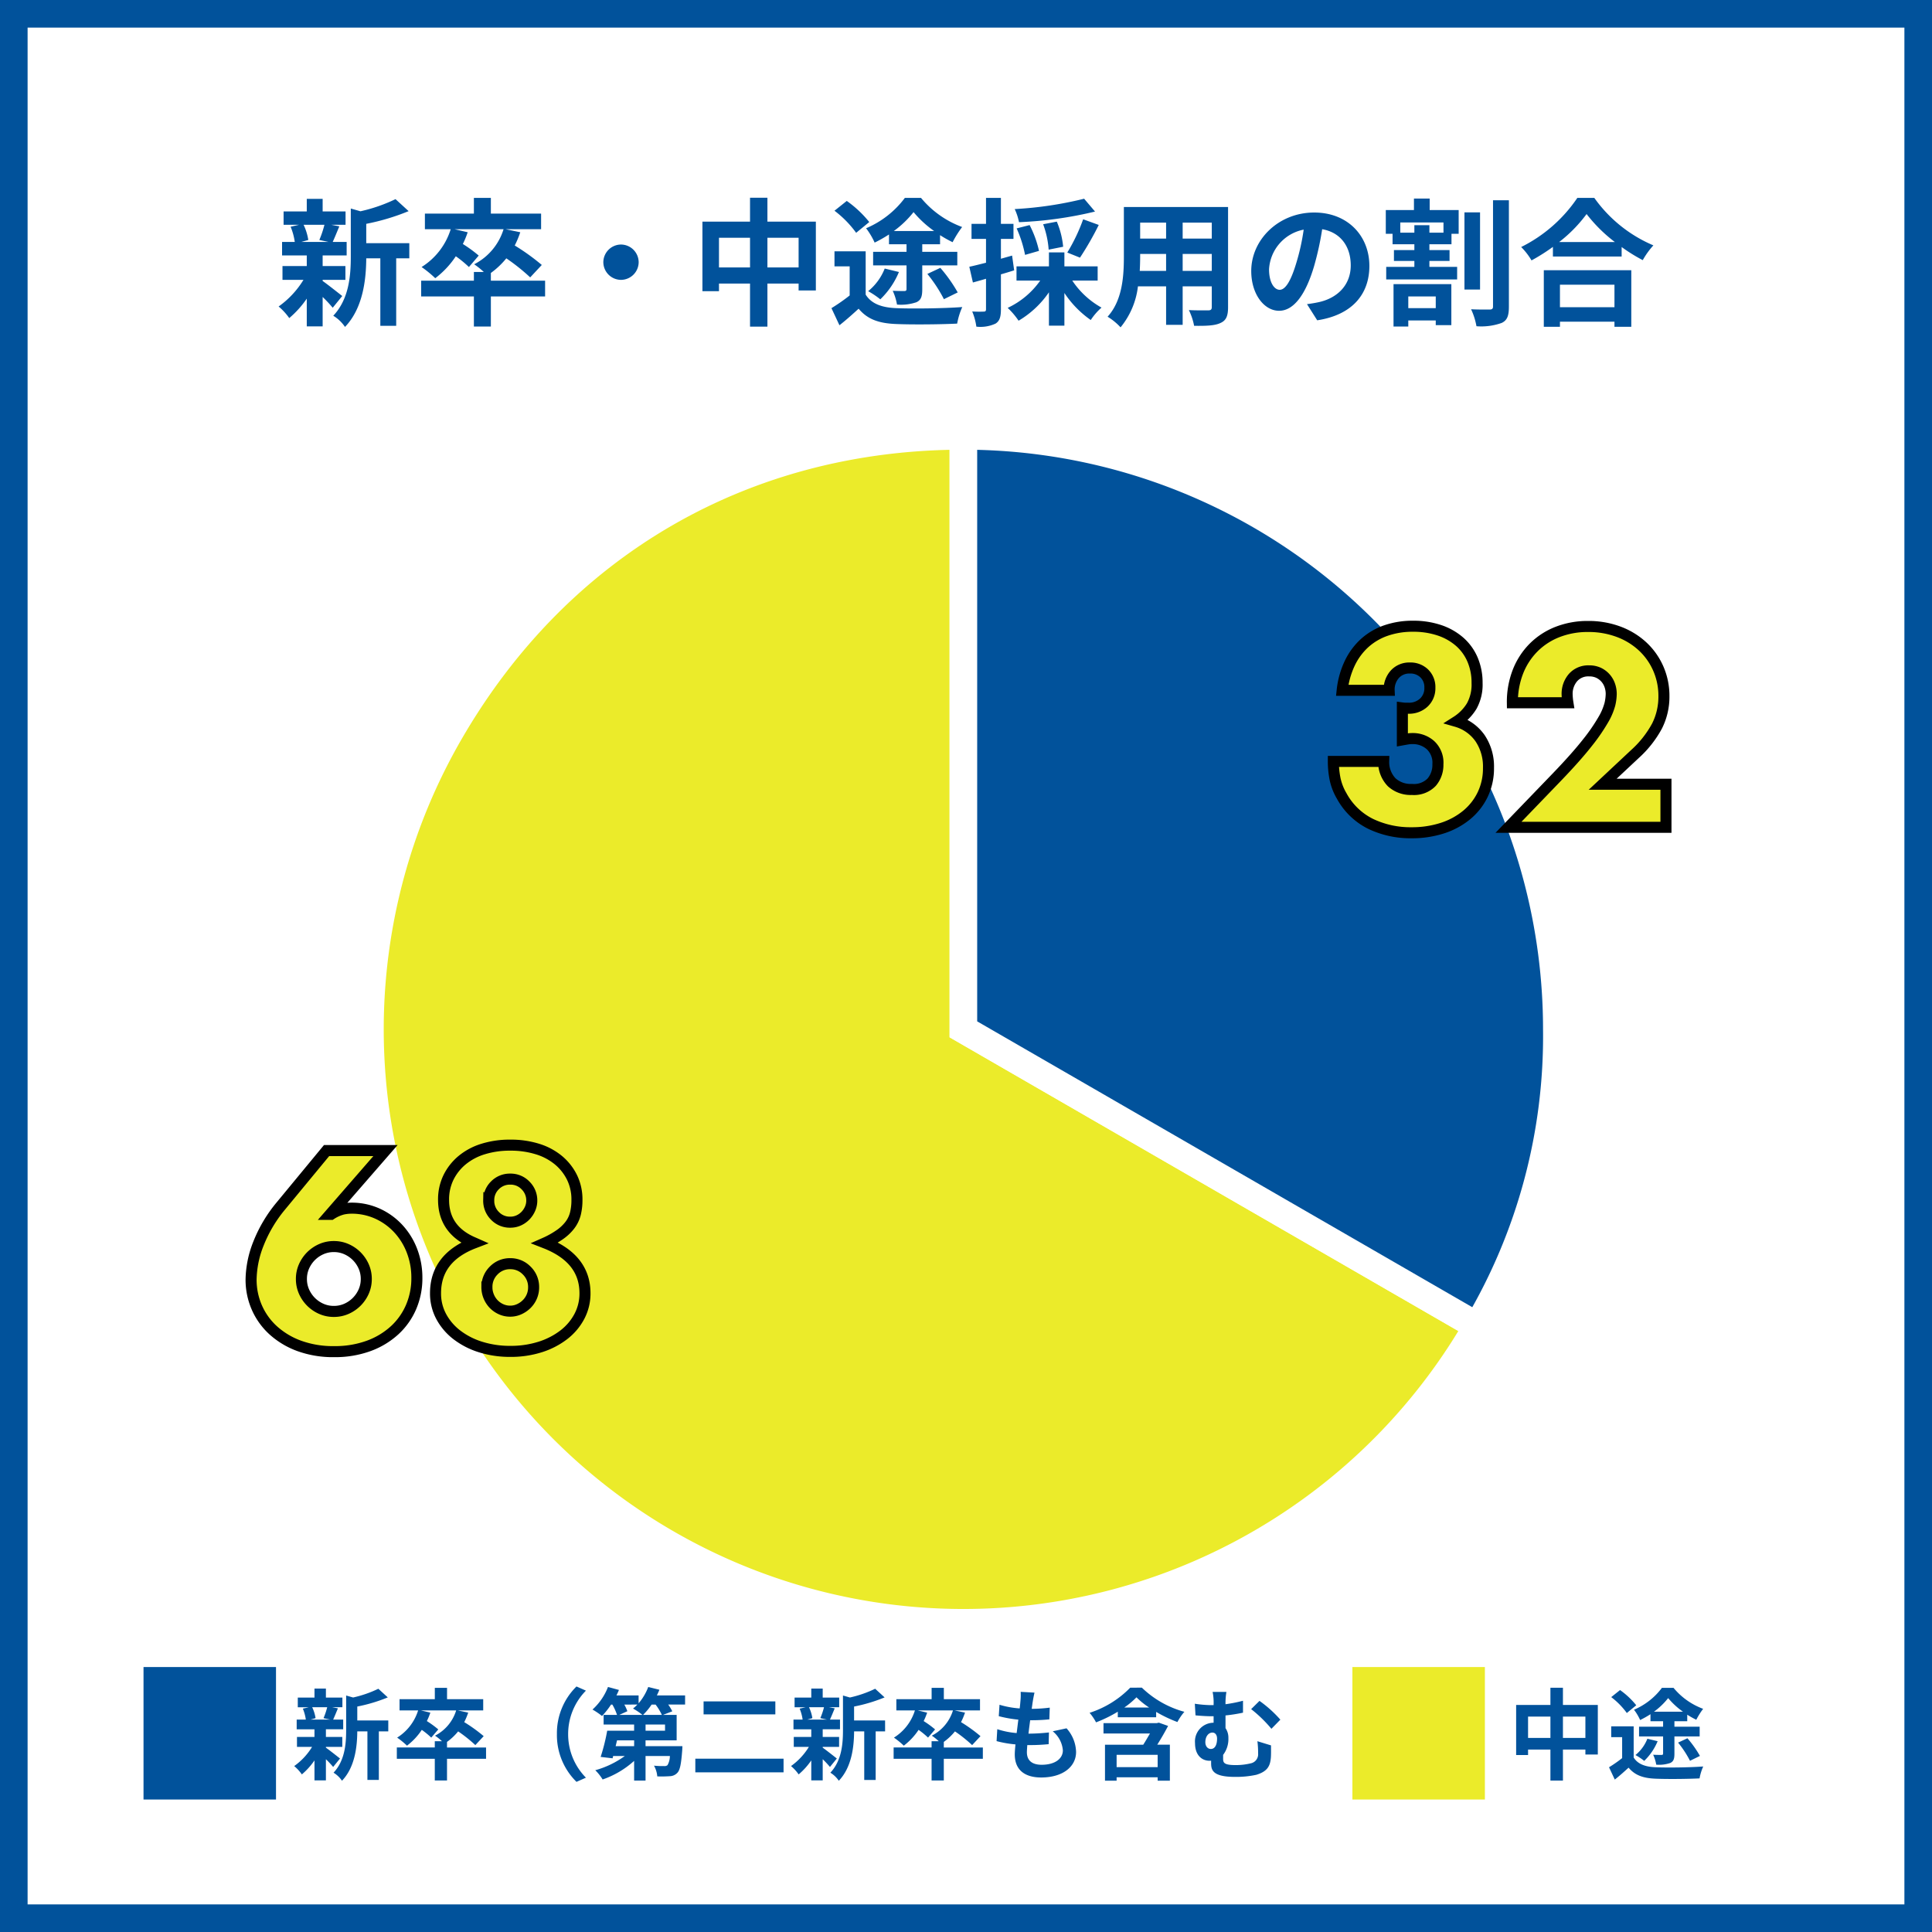 <svg xmlns="http://www.w3.org/2000/svg" width="350" height="350" viewBox="0 0 350 350">
  <g id="グループ_1125" data-name="グループ 1125" transform="translate(-12861 -1489)">
    <g id="長方形_1286" data-name="長方形 1286" transform="translate(12861 1489)" fill="#fff" stroke="#01529b" stroke-width="5">
      <rect width="350" height="350" stroke="none"/>
      <rect x="2.5" y="2.5" width="345" height="345" fill="none"/>
    </g>
    <path id="パス_1917" data-name="パス 1917" d="M-116.225-16.275a18.687,18.687,0,0,1-.925,2.75l1.65.35h-4.9l1.25-.35a9.857,9.857,0,0,0-.85-2.75ZM-116.55-6.3h4.125V-8.8h-4.125v-1.925h4.35v-2.45h-2.525c.35-.75.75-1.75,1.2-2.825l-1.45-.275h2.575V-18.7h-4.15v-2.275h-2.875V-18.7h-4.2v2.425h2.8l-1.525.35a11.271,11.271,0,0,1,.75,2.75h-2.3v2.45h4.475V-8.8h-4.4v2.5h3.8a16.4,16.4,0,0,1-4.5,4.825A10.987,10.987,0,0,1-122.6.625,17.659,17.659,0,0,0-119.425-2.9V2.125h2.875V-3.2a23.4,23.4,0,0,1,1.825,1.95L-113-3.375c-.575-.45-2.65-2.1-3.55-2.725Zm15.7-6.65h-7.8v-3.5a40.513,40.513,0,0,0,7.675-2.3l-2.375-2.175a29.169,29.169,0,0,1-6.35,2.2l-1.75-.5v8.675c0,3.45-.3,7.7-3.175,10.75A6.851,6.851,0,0,1-112.5,2.225c3.3-3.425,3.825-8.7,3.85-12.425h2.55V2.025h2.875V-10.2h2.375Zm24.6,6.8h-9.825v-1.4a14.71,14.71,0,0,0,2.8-2.65A36.169,36.169,0,0,1-78.95-6.75L-76.85-9a39.1,39.1,0,0,0-4.9-3.525,17.252,17.252,0,0,0,1-2.4l-2.65-.55h6.425V-18.3h-9.1v-2.85H-89.15v2.85h-8.875v2.825h4.675a12.4,12.4,0,0,1-5.275,6.85A20.21,20.21,0,0,1-96.15-6.6a16.262,16.262,0,0,0,3.725-3.975,20.282,20.282,0,0,1,2.375,1.95l1.775-2.075a24.718,24.718,0,0,0-2.875-2.1,15.809,15.809,0,0,0,.875-2.125l-2.375-.55h8.875A10.651,10.651,0,0,1-89.1-9.125a14.213,14.213,0,0,1,1.75,1.4h-1.8V-6.15H-98.7V-3.3h9.55V2.15h3.075V-3.3h9.825ZM-65.7-9.5a3.222,3.222,0,0,0,3.2,3.2,3.222,3.222,0,0,0,3.2-3.2,3.222,3.222,0,0,0-3.2-3.2A3.222,3.222,0,0,0-65.7-9.5Zm29.725.95v-5.375h5.65V-8.55Zm-8.775,0v-5.375h5.625V-8.55Zm8.775-8.3v-4.325h-3.15v4.325H-47.75v12.6h3V-5.625h5.625v7.8h3.15v-7.8h5.65v1.25H-27.2V-16.85Zm22.9,1.7A18.109,18.109,0,0,0-9.5-18.575,19.179,19.179,0,0,0-5.775-15.15Zm-.875,2.4h3.175v1.375h-6.05v2.45h6.05V-4.65c0,.275-.1.375-.425.375-.25,0-1.225,0-2.075-.05a9.984,9.984,0,0,1,.775,2.5A8.668,8.668,0,0,0-8.975-2.25c.85-.4,1.05-1.075,1.05-2.35V-8.925h6.35v-2.45h-6.35V-12.75H-4.7V-14.4a21.3,21.3,0,0,0,2.275,1.275A18.709,18.709,0,0,1-.7-15.875,17.518,17.518,0,0,1-8.15-21.15h-2.925a17.019,17.019,0,0,1-7.025,5.5,13.225,13.225,0,0,1,1.55,2.6,24.624,24.624,0,0,0,2.6-1.475ZM-7-7.375A25.891,25.891,0,0,1-4-2.8l2.5-1.225a27.169,27.169,0,0,0-3.15-4.45Zm-7.725-.975a10,10,0,0,1-3,4.1,15.343,15.343,0,0,1,2.2,1.475,14.585,14.585,0,0,0,3.375-4.95Zm-2.8-8.425A20.115,20.115,0,0,0-21.6-20.6l-2.225,1.775a18.976,18.976,0,0,1,3.925,4Zm-.65,5.3h-5.65V-8.75h2.75v5.275a33.23,33.23,0,0,1-3.3,2.3l1.45,3.1c1.325-1.05,2.4-2.025,3.475-3,1.625,1.95,3.7,2.65,6.8,2.775,3,.125,8.025.075,11.05-.075a12.718,12.718,0,0,1,.925-3c-3.325.25-9,.325-11.925.2-2.625-.1-4.525-.775-5.575-2.45ZM21.4-21A67.119,67.119,0,0,1,8.825-19.125,10.155,10.155,0,0,1,9.6-16.75a70.661,70.661,0,0,0,13.775-1.925Zm-.75,10.675a55.346,55.346,0,0,0,3.4-5.925l-2.825-1.025A32.666,32.666,0,0,1,18.35-11.25ZM17.6-12.3a15.211,15.211,0,0,0-1.15-4.55l-2.475.475a16.457,16.457,0,0,1,1,4.6Zm-4.375.75a19.055,19.055,0,0,0-1.7-4.675l-2.35.6a21.9,21.9,0,0,1,1.525,4.8ZM8.35-10.7l-2.025.575v-3.6H8.6V-16.45H6.325v-4.7h-2.7v4.7H1v2.725H3.625V-9.4C2.5-9.125,1.45-8.85.6-8.675l.65,2.85c.725-.2,1.55-.425,2.375-.675V-.975c0,.325-.125.425-.425.425A20.2,20.2,0,0,1,1.125-.575a11.059,11.059,0,0,1,.75,2.75,6.484,6.484,0,0,0,3.475-.55c.75-.475.975-1.225.975-2.6V-7.3c.8-.225,1.6-.475,2.4-.725Zm15.5,4.525V-8.75H17.825v-2.525h-2.8V-8.75H9.15v2.575h4.3a14.923,14.923,0,0,1-5.9,4.95A13.5,13.5,0,0,1,9.525,1.1a17.327,17.327,0,0,0,5.5-5.15V2h2.8V-3.925A18.242,18.242,0,0,0,22.6.975a11.169,11.169,0,0,1,1.95-2.25,15.258,15.258,0,0,1-5.3-4.9Zm15.4-1.75V-11h5.275v3.075Zm-7.775,0c.05-.925.075-1.825.075-2.625V-11h4.7v3.075Zm4.775-8.75v2.9h-4.7v-2.9Zm8.275,2.9H39.25v-2.9h5.275Zm2.95-5.725H28.6v8.925c0,3.5-.225,7.95-2.95,10.95A10.981,10.981,0,0,1,28,2.3a14.317,14.317,0,0,0,3.15-7.425h5.1V1.85h3V-5.125h5.275v3.75c0,.45-.175.6-.65.6-.45,0-2.1.025-3.5-.05a11.24,11.24,0,0,1,.95,2.85c2.25.025,3.775-.025,4.8-.525,1-.45,1.35-1.25,1.35-2.85Zm9.35,15C55.9-4.5,54.9-5.725,54.9-8.225A7.763,7.763,0,0,1,61.175-15.4a39.739,39.739,0,0,1-1.325,6C58.85-6.05,57.85-4.5,56.825-4.5Zm6.8,5.525c6.25-.95,9.45-4.65,9.45-9.85,0-5.4-3.875-9.675-10-9.675-6.425,0-11.4,4.9-11.4,10.6,0,4.175,2.325,7.2,5.05,7.2,2.7,0,4.85-3.05,6.325-8.05a53.8,53.8,0,0,0,1.475-6.725C67.85-14.9,69.7-12.35,69.7-8.925c0,3.6-2.45,5.875-5.625,6.625-.65.15-1.35.275-2.3.4ZM85.1-3.3v2.125H80.125V-3.3ZM77.45,2.15h2.675V1.05H85.1V1.9h2.825V-5.525H77.45Zm9.05-17H83.95V-16.2H81.225v1.35h-2.55V-16.7H86.5ZM84-21.025H81.15v2.075h-5.1v4.3h1.225v1.9h3.95v1.05h-3.7v1.975h3.7V-8.65h-5.1v2.275h12.85V-8.65H83.95V-9.725H87.6V-11.7H83.95v-1.05h4v-1.9h1.3v-4.3H84Zm9.125,2.5H90.3V-4.55h2.825Zm2.35-2.2v19.25c0,.4-.175.55-.6.55-.5,0-1.925.025-3.375-.05A12.178,12.178,0,0,1,92.475,2.1a11,11,0,0,0,4.575-.6c1-.475,1.3-1.3,1.3-2.95V-20.725Zm22,15.3V-1.35H107.6V-5.425ZM104.675,2.2H107.6V1.275h9.875V2.2h3.05V-8.05h-15.85Zm2.775-15.35a25.544,25.544,0,0,0,4.975-5.075,27.386,27.386,0,0,0,5.125,5.075Zm3.3-8a26.466,26.466,0,0,1-10.175,8.9,12.14,12.14,0,0,1,1.875,2.425,34.832,34.832,0,0,0,3.875-2.45v1.75h12.45V-12.25A29.987,29.987,0,0,0,122.6-9.875a14.531,14.531,0,0,1,1.925-2.675,25.114,25.114,0,0,1-10.7-8.6Z" transform="translate(13036 1546)" fill="#01529b"/>
    <path id="パス_1724" data-name="パス 1724" d="M107.528,107.51l93.106,53.755A107.51,107.51,0,0,1,14.421,53.755C34.193,19.508,67.983,0,107.528,0Z" transform="translate(12928 1567.962)" fill="#ebeb2a" stroke="#fff" stroke-width="5"/>
    <path id="パス_1725" data-name="パス 1725" d="M217.911,107.51V0a107.51,107.51,0,0,1,107.51,107.51,102.785,102.785,0,0,1-14.4,53.755Z" transform="translate(12817.615 1567.962)" fill="#01529b" stroke="#fff" stroke-width="5"/>
    <path id="パス_1918" data-name="パス 1918" d="M25.333-35.438,15.275-23.876h.188a7.114,7.114,0,0,1,2.162-.963,7.98,7.98,0,0,1,1.5-.164,11.3,11.3,0,0,1,4.747.987,11.759,11.759,0,0,1,3.76,2.7A12.41,12.41,0,0,1,30.127-17.3a13.53,13.53,0,0,1,.893,4.935,13.2,13.2,0,0,1-1.034,5.24A12.307,12.307,0,0,1,27-2.891,14.087,14.087,0,0,1,22.278-.047,17.794,17.794,0,0,1,16.027.987a17.939,17.939,0,0,1-6.3-1.034,14.3,14.3,0,0,1-4.724-2.82A12.189,12.189,0,0,1,2.021-7.026,12.513,12.513,0,0,1,.987-12.079a18.307,18.307,0,0,1,1.339-6.51,25.036,25.036,0,0,1,4.112-6.885l8.225-9.964ZM10.105-12.173a5.549,5.549,0,0,0,.47,2.28,6.108,6.108,0,0,0,1.269,1.856A6.108,6.108,0,0,0,13.7-6.768a5.549,5.549,0,0,0,2.28.47,5.549,5.549,0,0,0,2.28-.47,6.108,6.108,0,0,0,1.856-1.269,6.108,6.108,0,0,0,1.269-1.856,5.549,5.549,0,0,0,.47-2.28,5.549,5.549,0,0,0-.47-2.28,6.108,6.108,0,0,0-1.269-1.856,6.108,6.108,0,0,0-1.856-1.269,5.549,5.549,0,0,0-2.28-.47,5.549,5.549,0,0,0-2.28.47,6.108,6.108,0,0,0-1.857,1.269,6.108,6.108,0,0,0-1.269,1.856A5.549,5.549,0,0,0,10.105-12.173Zm33.6,1.457a4.4,4.4,0,0,0,.329,1.692,4.4,4.4,0,0,0,.893,1.387,4.3,4.3,0,0,0,1.34.94,3.984,3.984,0,0,0,1.668.352A3.875,3.875,0,0,0,49.562-6.7a4.6,4.6,0,0,0,1.363-.94A4.263,4.263,0,0,0,51.841-9a4.227,4.227,0,0,0,.329-1.668A4.126,4.126,0,0,0,50.924-13.7a4.071,4.071,0,0,0-2.985-1.245A4.049,4.049,0,0,0,44.932-13.7,4.111,4.111,0,0,0,43.71-10.716Zm.329-15.7a3.848,3.848,0,0,0,1.128,2.8,3.73,3.73,0,0,0,2.773,1.152,3.622,3.622,0,0,0,1.551-.329,4.033,4.033,0,0,0,1.222-.869,4.2,4.2,0,0,0,.823-1.245,3.629,3.629,0,0,0,.306-1.457,3.792,3.792,0,0,0-1.128-2.75,3.73,3.73,0,0,0-2.773-1.152,3.769,3.769,0,0,0-2.773,1.128A3.714,3.714,0,0,0,44.039-26.414Zm-2.632,7.708q-5.546-2.3-5.546-7.8a9.063,9.063,0,0,1,.893-4.065A9.536,9.536,0,0,1,39.222-33.7a11.045,11.045,0,0,1,3.807-2.021,16.246,16.246,0,0,1,4.911-.7,16.246,16.246,0,0,1,4.912.7A11.045,11.045,0,0,1,56.659-33.7a9.536,9.536,0,0,1,2.467,3.126,9.063,9.063,0,0,1,.893,4.065,10.2,10.2,0,0,1-.282,2.515,5.732,5.732,0,0,1-.964,2.021,8.148,8.148,0,0,1-1.786,1.715,16.214,16.214,0,0,1-2.75,1.551q7.238,2.82,7.238,9.118a8.871,8.871,0,0,1-1.01,4.183,10.227,10.227,0,0,1-2.82,3.337A13.807,13.807,0,0,1,53.368.141a17.544,17.544,0,0,1-5.429.8A17.7,17.7,0,0,1,42.605.164a13.734,13.734,0,0,1-4.3-2.186,10.379,10.379,0,0,1-2.867-3.337A8.8,8.8,0,0,1,34.4-9.588Q34.4-16.027,41.407-18.706Z" transform="translate(12905.5 1732.874)" fill="#ebeb2a" stroke="#000" stroke-width="2"/>
    <path id="パス_1916" data-name="パス 1916" d="M14.053-21.62a5.257,5.257,0,0,0,.635.047h.446a3.91,3.91,0,0,0,2.82-1.034,3.541,3.541,0,0,0,1.081-2.679,3.452,3.452,0,0,0-1.01-2.585,3.576,3.576,0,0,0-2.608-.987A3.522,3.522,0,0,0,12.69-27.73a4.144,4.144,0,0,0-1.034,2.914H3.149a15.247,15.247,0,0,1,1.386-4.935,11.821,11.821,0,0,1,2.7-3.642,11.271,11.271,0,0,1,3.854-2.256,14.675,14.675,0,0,1,4.888-.776,14.73,14.73,0,0,1,4.77.728,10.738,10.738,0,0,1,3.666,2.068,9.005,9.005,0,0,1,2.35,3.243,10.618,10.618,0,0,1,.823,4.253,8.053,8.053,0,0,1-.964,4.16,8.652,8.652,0,0,1-2.749,2.8,7.857,7.857,0,0,1,4.253,3.031,9.162,9.162,0,0,1,1.527,5.381,10.968,10.968,0,0,1-1.034,4.794,10.935,10.935,0,0,1-2.891,3.713,13.324,13.324,0,0,1-4.418,2.4A17.82,17.82,0,0,1,15.7.987a16.669,16.669,0,0,1-7.379-1.6A12.072,12.072,0,0,1,3.055-5.687a10.148,10.148,0,0,1-1.2-3.1,16.256,16.256,0,0,1-.306-3.149h9.118a5.26,5.26,0,0,0,1.457,3.784,5.109,5.109,0,0,0,3.666,1.293,4.458,4.458,0,0,0,3.572-1.316,4.81,4.81,0,0,0,1.128-3.243A4.341,4.341,0,0,0,19.129-14.9a4.8,4.8,0,0,0-3.243-1.175,5.429,5.429,0,0,0-.893.071q-.423.07-.94.164ZM61.805,0H33.276l8.789-9.118q3.478-3.619,5.452-6.134A33.768,33.768,0,0,0,50.454-19.5a11.178,11.178,0,0,0,1.2-2.82,8.87,8.87,0,0,0,.235-1.833,4.738,4.738,0,0,0-.258-1.551,3.951,3.951,0,0,0-.776-1.34,3.9,3.9,0,0,0-1.246-.94,3.9,3.9,0,0,0-1.715-.353,3.678,3.678,0,0,0-2.937,1.222A4.5,4.5,0,0,0,43.9-24.064a11.535,11.535,0,0,0,.141,1.5H33.981a15.124,15.124,0,0,1,1.011-5.64,12.792,12.792,0,0,1,2.843-4.371,12.558,12.558,0,0,1,4.347-2.82,14.988,14.988,0,0,1,5.523-.987,15.517,15.517,0,0,1,5.475.94,13.083,13.083,0,0,1,4.348,2.632A12.085,12.085,0,0,1,60.4-28.788a12.3,12.3,0,0,1,1.034,5.052,11.771,11.771,0,0,1-1.245,5.382A18.944,18.944,0,0,1,56.212-13.3L50.337-7.8H61.805Z" transform="translate(13101 1638.874)" fill="#ebeb2a" stroke="#000" stroke-width="2"/>
    <path id="パス_1919" data-name="パス 1919" d="M-121.725-11.718a13.455,13.455,0,0,1-.666,1.98l1.188.252h-3.528l.9-.252a7.1,7.1,0,0,0-.612-1.98Zm-.234,7.182h2.97v-1.8h-2.97V-7.722h3.132V-9.486h-1.818c.252-.54.54-1.26.864-2.034l-1.044-.2h1.854v-1.746h-2.988V-15.1h-2.07v1.638h-3.024v1.746h2.016l-1.1.252a8.115,8.115,0,0,1,.54,1.98h-1.656v1.764h3.222v1.386H-127.2v1.8h2.736a11.81,11.81,0,0,1-3.24,3.474A7.911,7.911,0,0,1-126.315.45a12.714,12.714,0,0,0,2.286-2.538V1.53h2.07V-2.3a16.845,16.845,0,0,1,1.314,1.4l1.242-1.53c-.414-.324-1.908-1.512-2.556-1.962Zm11.3-4.788h-5.616v-2.52a29.169,29.169,0,0,0,5.526-1.656l-1.71-1.566a21,21,0,0,1-4.572,1.584l-1.26-.36V-7.6c0,2.484-.216,5.544-2.286,7.74a4.933,4.933,0,0,1,1.53,1.458c2.376-2.466,2.754-6.264,2.772-8.946h1.836v8.8h2.07v-8.8h1.71Zm17.712,4.9h-7.074V-5.436A10.591,10.591,0,0,0-98-7.344,26.041,26.041,0,0,1-94.887-4.86l1.512-1.62A28.153,28.153,0,0,0-96.9-9.018a12.421,12.421,0,0,0,.72-1.728l-1.908-.4h4.626v-2.034h-6.552v-2.052h-2.214v2.052h-6.39v2.034h3.366a8.93,8.93,0,0,1-3.8,4.932,14.551,14.551,0,0,1,1.782,1.458,11.709,11.709,0,0,0,2.682-2.862,14.6,14.6,0,0,1,1.71,1.4L-101.6-7.7a17.8,17.8,0,0,0-2.07-1.512,11.382,11.382,0,0,0,.63-1.53l-1.71-.4h6.39a7.669,7.669,0,0,1-3.834,4.572,10.233,10.233,0,0,1,1.26,1.008h-1.3v1.134h-6.876v2.052h6.876V1.548h2.214V-2.376h7.074ZM-76.563,1.8l1.71-.756A11.183,11.183,0,0,1-78.075-6.84a11.183,11.183,0,0,1,3.222-7.884l-1.71-.756a11.861,11.861,0,0,0-3.546,8.64A11.861,11.861,0,0,0-76.563,1.8ZM-64.5-10.332A11.9,11.9,0,0,0-62.955-12.2h.72A9.978,9.978,0,0,1-61.1-10.332Zm3.978,2.862h-3.528V-8.586h3.528Zm-5.6,2.808h-3.348l.252-1.062h3.1Zm.594-7.542a7.343,7.343,0,0,1-.792.72,12.938,12.938,0,0,1,1.71,1.152h-4.194L-67.347-11A7.658,7.658,0,0,0-67.9-12.2Zm8.64-1.656H-62c.162-.342.324-.684.45-1.026l-2.016-.5a9.773,9.773,0,0,1-1.746,2.952V-13.86h-4.014c.162-.324.324-.666.45-.99l-1.98-.54A10.7,10.7,0,0,1-73.665-11.3a13.206,13.206,0,0,1,1.728,1.17A14.574,14.574,0,0,0-70.3-12.2h.234a9.8,9.8,0,0,1,.846,1.872h-2.43v1.746h5.526V-7.47H-71a35.223,35.223,0,0,1-1.188,4.752l2.16.252.108-.414h2.106A16.74,16.74,0,0,1-73.161-.306a8.512,8.512,0,0,1,1.332,1.674A16.508,16.508,0,0,0-66.123-2V1.566h2.07V-2.88h4.41a3.43,3.43,0,0,1-.432,1.656.827.827,0,0,1-.612.162,14.84,14.84,0,0,1-1.836-.072A4.723,4.723,0,0,1-61.929.81,21.8,21.8,0,0,0-59.643.774a1.916,1.916,0,0,0,1.368-.63c.468-.486.684-1.638.864-4.05.018-.252.036-.756.036-.756h-6.678V-5.724h5.634v-4.608h-2.466l1.674-.648a7.881,7.881,0,0,0-.738-1.224h3.06Zm3.348,1.08v2.358h13V-12.78ZM-55.035-2.394V.072h15.984V-2.394Zm23.31-9.324a13.454,13.454,0,0,1-.666,1.98l1.188.252h-3.528l.9-.252a7.1,7.1,0,0,0-.612-1.98Zm-.234,7.182h2.97v-1.8h-2.97V-7.722h3.132V-9.486h-1.818c.252-.54.54-1.26.864-2.034l-1.044-.2h1.854v-1.746h-2.988V-15.1h-2.07v1.638h-3.024v1.746h2.016l-1.1.252a8.115,8.115,0,0,1,.54,1.98h-1.656v1.764h3.222v1.386H-37.2v1.8h2.736A11.809,11.809,0,0,1-37.7-1.062,7.911,7.911,0,0,1-36.315.45a12.714,12.714,0,0,0,2.286-2.538V1.53h2.07V-2.3A16.845,16.845,0,0,1-30.645-.9L-29.4-2.43c-.414-.324-1.908-1.512-2.556-1.962Zm11.3-4.788h-5.616v-2.52A29.169,29.169,0,0,0-20.745-13.5l-1.71-1.566a21,21,0,0,1-4.572,1.584l-1.26-.36V-7.6c0,2.484-.216,5.544-2.286,7.74A4.933,4.933,0,0,1-29.043,1.6c2.376-2.466,2.754-6.264,2.772-8.946h1.836v8.8h2.07v-8.8h1.71Zm17.712,4.9h-7.074V-5.436A10.591,10.591,0,0,0-8-7.344,26.041,26.041,0,0,1-4.887-4.86l1.512-1.62A28.153,28.153,0,0,0-6.9-9.018a12.421,12.421,0,0,0,.72-1.728l-1.908-.4h4.626v-2.034h-6.552v-2.052h-2.214v2.052h-6.39v2.034h3.366a8.93,8.93,0,0,1-3.8,4.932,14.551,14.551,0,0,1,1.782,1.458,11.709,11.709,0,0,0,2.682-2.862,14.6,14.6,0,0,1,1.71,1.4L-11.6-7.7a17.8,17.8,0,0,0-2.07-1.512,11.382,11.382,0,0,0,.63-1.53l-1.71-.4h6.39A7.669,7.669,0,0,1-12.195-6.57a10.233,10.233,0,0,1,1.26,1.008h-1.3v1.134h-6.876v2.052h6.876V1.548h2.214V-2.376h7.074ZM9.711-7.362a4.948,4.948,0,0,1,1.836,3.456c0,1.476-1.368,2.61-3.852,2.61-1.764,0-2.664-.81-2.664-2.268,0-.324.036-.774.072-1.3h.72c1.1,0,2.142-.072,3.15-.162l.054-2.124a35.36,35.36,0,0,1-3.582.216H5.319c.09-.792.2-1.638.306-2.43A31.944,31.944,0,0,0,9.1-9.522l.072-2.124A26.161,26.161,0,0,1,5.9-11.43c.09-.576.144-1.044.2-1.35.072-.468.162-.936.306-1.584l-2.5-.144a11.227,11.227,0,0,1-.036,1.584c-.036.4-.072.882-.144,1.422a16.523,16.523,0,0,1-3.654-.666L-.063-10.1a22.281,22.281,0,0,0,3.546.63c-.108.81-.2,1.638-.306,2.43a15.174,15.174,0,0,1-3.51-.7L-.459-5.58a19.989,19.989,0,0,0,3.42.594c-.072.738-.126,1.368-.126,1.8,0,2.97,1.98,4.194,4.788,4.194,3.906,0,6.318-1.944,6.318-4.626A6.631,6.631,0,0,0,12.213-7.9Zm19.008,6.5H21.285V-3.1h7.434Zm.216-8.064-.378.09H18.909v1.872h8.424c-.4.666-.81,1.4-1.224,2.034h-6.93V1.584h2.106V.972h7.434v.612h2.214V-4.932H28.647c.684-1.08,1.368-2.268,1.962-3.4Zm-6.264-2.736a15.019,15.019,0,0,0,2.214-1.854,13.978,13.978,0,0,0,2.3,1.854Zm1.08-3.6a17.9,17.9,0,0,1-7.362,4.554,9.43,9.43,0,0,1,1.17,1.728A24.211,24.211,0,0,0,21.5-10.908V-9.9h6.948v-.972A24.853,24.853,0,0,0,32.3-9.036a9.9,9.9,0,0,1,1.26-1.854,17.8,17.8,0,0,1-7.7-4.374ZM37.359-5.382c0-1.044.576-1.746,1.278-1.746.5,0,.846.414.846,1.1,0,1.008-.324,1.872-1.134,1.872C37.827-4.158,37.359-4.608,37.359-5.382Zm9.432-.18a16.017,16.017,0,0,1,.126,2.2,1.67,1.67,0,0,1-1.3,1.8,11.407,11.407,0,0,1-2.736.324c-2.106,0-2.3-.4-2.3-1.152v-.7a4.726,4.726,0,0,0,.954-3.042,3.041,3.041,0,0,0-.522-1.8v-2.3a28.9,28.9,0,0,0,3.168-.5v-2.16a26.623,26.623,0,0,1-3.168.63,12.416,12.416,0,0,1,.162-2.232h-2.5a9.386,9.386,0,0,1,.18,2.25v.144h-.522a21.273,21.273,0,0,1-2.88-.252l.126,2.106q1.755.162,2.916.162h.36V-8.91h-.072a3.39,3.39,0,0,0-3.294,3.69c0,2.286,1.332,3.2,2.628,3.2a1.548,1.548,0,0,0,.288-.018v.378C38.4-.414,38.583.9,42.723.9a17.275,17.275,0,0,0,3.87-.378c2.07-.63,2.538-1.638,2.646-3.24.036-.738.018-1.08.018-2.088Zm-1.134-5.814a24.24,24.24,0,0,1,3.672,3.564l1.62-1.656a22.063,22.063,0,0,0-3.78-3.4Zm56.484,5.22v-3.87h4.068v3.87Zm-6.318,0v-3.87h4.05v3.87Zm6.318-5.976v-3.114H99.873v3.114h-6.21V-3.06h2.16v-.99h4.05V1.566h2.268V-4.05h4.068v.9h2.25v-8.982Zm16.488,1.224a13.039,13.039,0,0,0,2.574-2.466,13.809,13.809,0,0,0,2.682,2.466ZM118-9.18h2.286v.99h-4.356v1.764h4.356v3.078c0,.2-.072.27-.306.27-.18,0-.882,0-1.494-.036a7.188,7.188,0,0,1,.558,1.8,6.241,6.241,0,0,0,2.538-.306c.612-.288.756-.774.756-1.692V-6.426h4.572V-8.19h-4.572v-.99h2.322v-1.188a15.337,15.337,0,0,0,1.638.918,13.471,13.471,0,0,1,1.242-1.98,12.613,12.613,0,0,1-5.364-3.8h-2.106a12.253,12.253,0,0,1-5.058,3.96A9.522,9.522,0,0,1,116.127-9.4,17.73,17.73,0,0,0,118-10.458Zm5,3.87a18.642,18.642,0,0,1,2.16,3.294l1.8-.882a19.562,19.562,0,0,0-2.268-3.2Zm-5.562-.7a7.2,7.2,0,0,1-2.16,2.952A11.047,11.047,0,0,1,116.865-2a10.5,10.5,0,0,0,2.43-3.564Zm-2.016-6.066a14.483,14.483,0,0,0-2.934-2.754l-1.6,1.278a13.663,13.663,0,0,1,2.826,2.88Zm-.468,3.816h-4.068V-6.3h1.98v3.8a23.926,23.926,0,0,1-2.376,1.656l1.044,2.232c.954-.756,1.728-1.458,2.5-2.16,1.17,1.4,2.664,1.908,4.9,2,2.16.09,5.778.054,7.956-.054a9.157,9.157,0,0,1,.666-2.16c-2.394.18-6.48.234-8.586.144-1.89-.072-3.258-.558-4.014-1.764Z" transform="translate(13042 1810)" fill="#01529b"/>
    <rect id="長方形_1299" data-name="長方形 1299" width="24" height="24" transform="translate(12887 1791)" fill="#01529b"/>
    <rect id="長方形_1287" data-name="長方形 1287" width="24" height="24" transform="translate(13106 1791)" fill="#ebeb2a"/>
  </g>
</svg>
